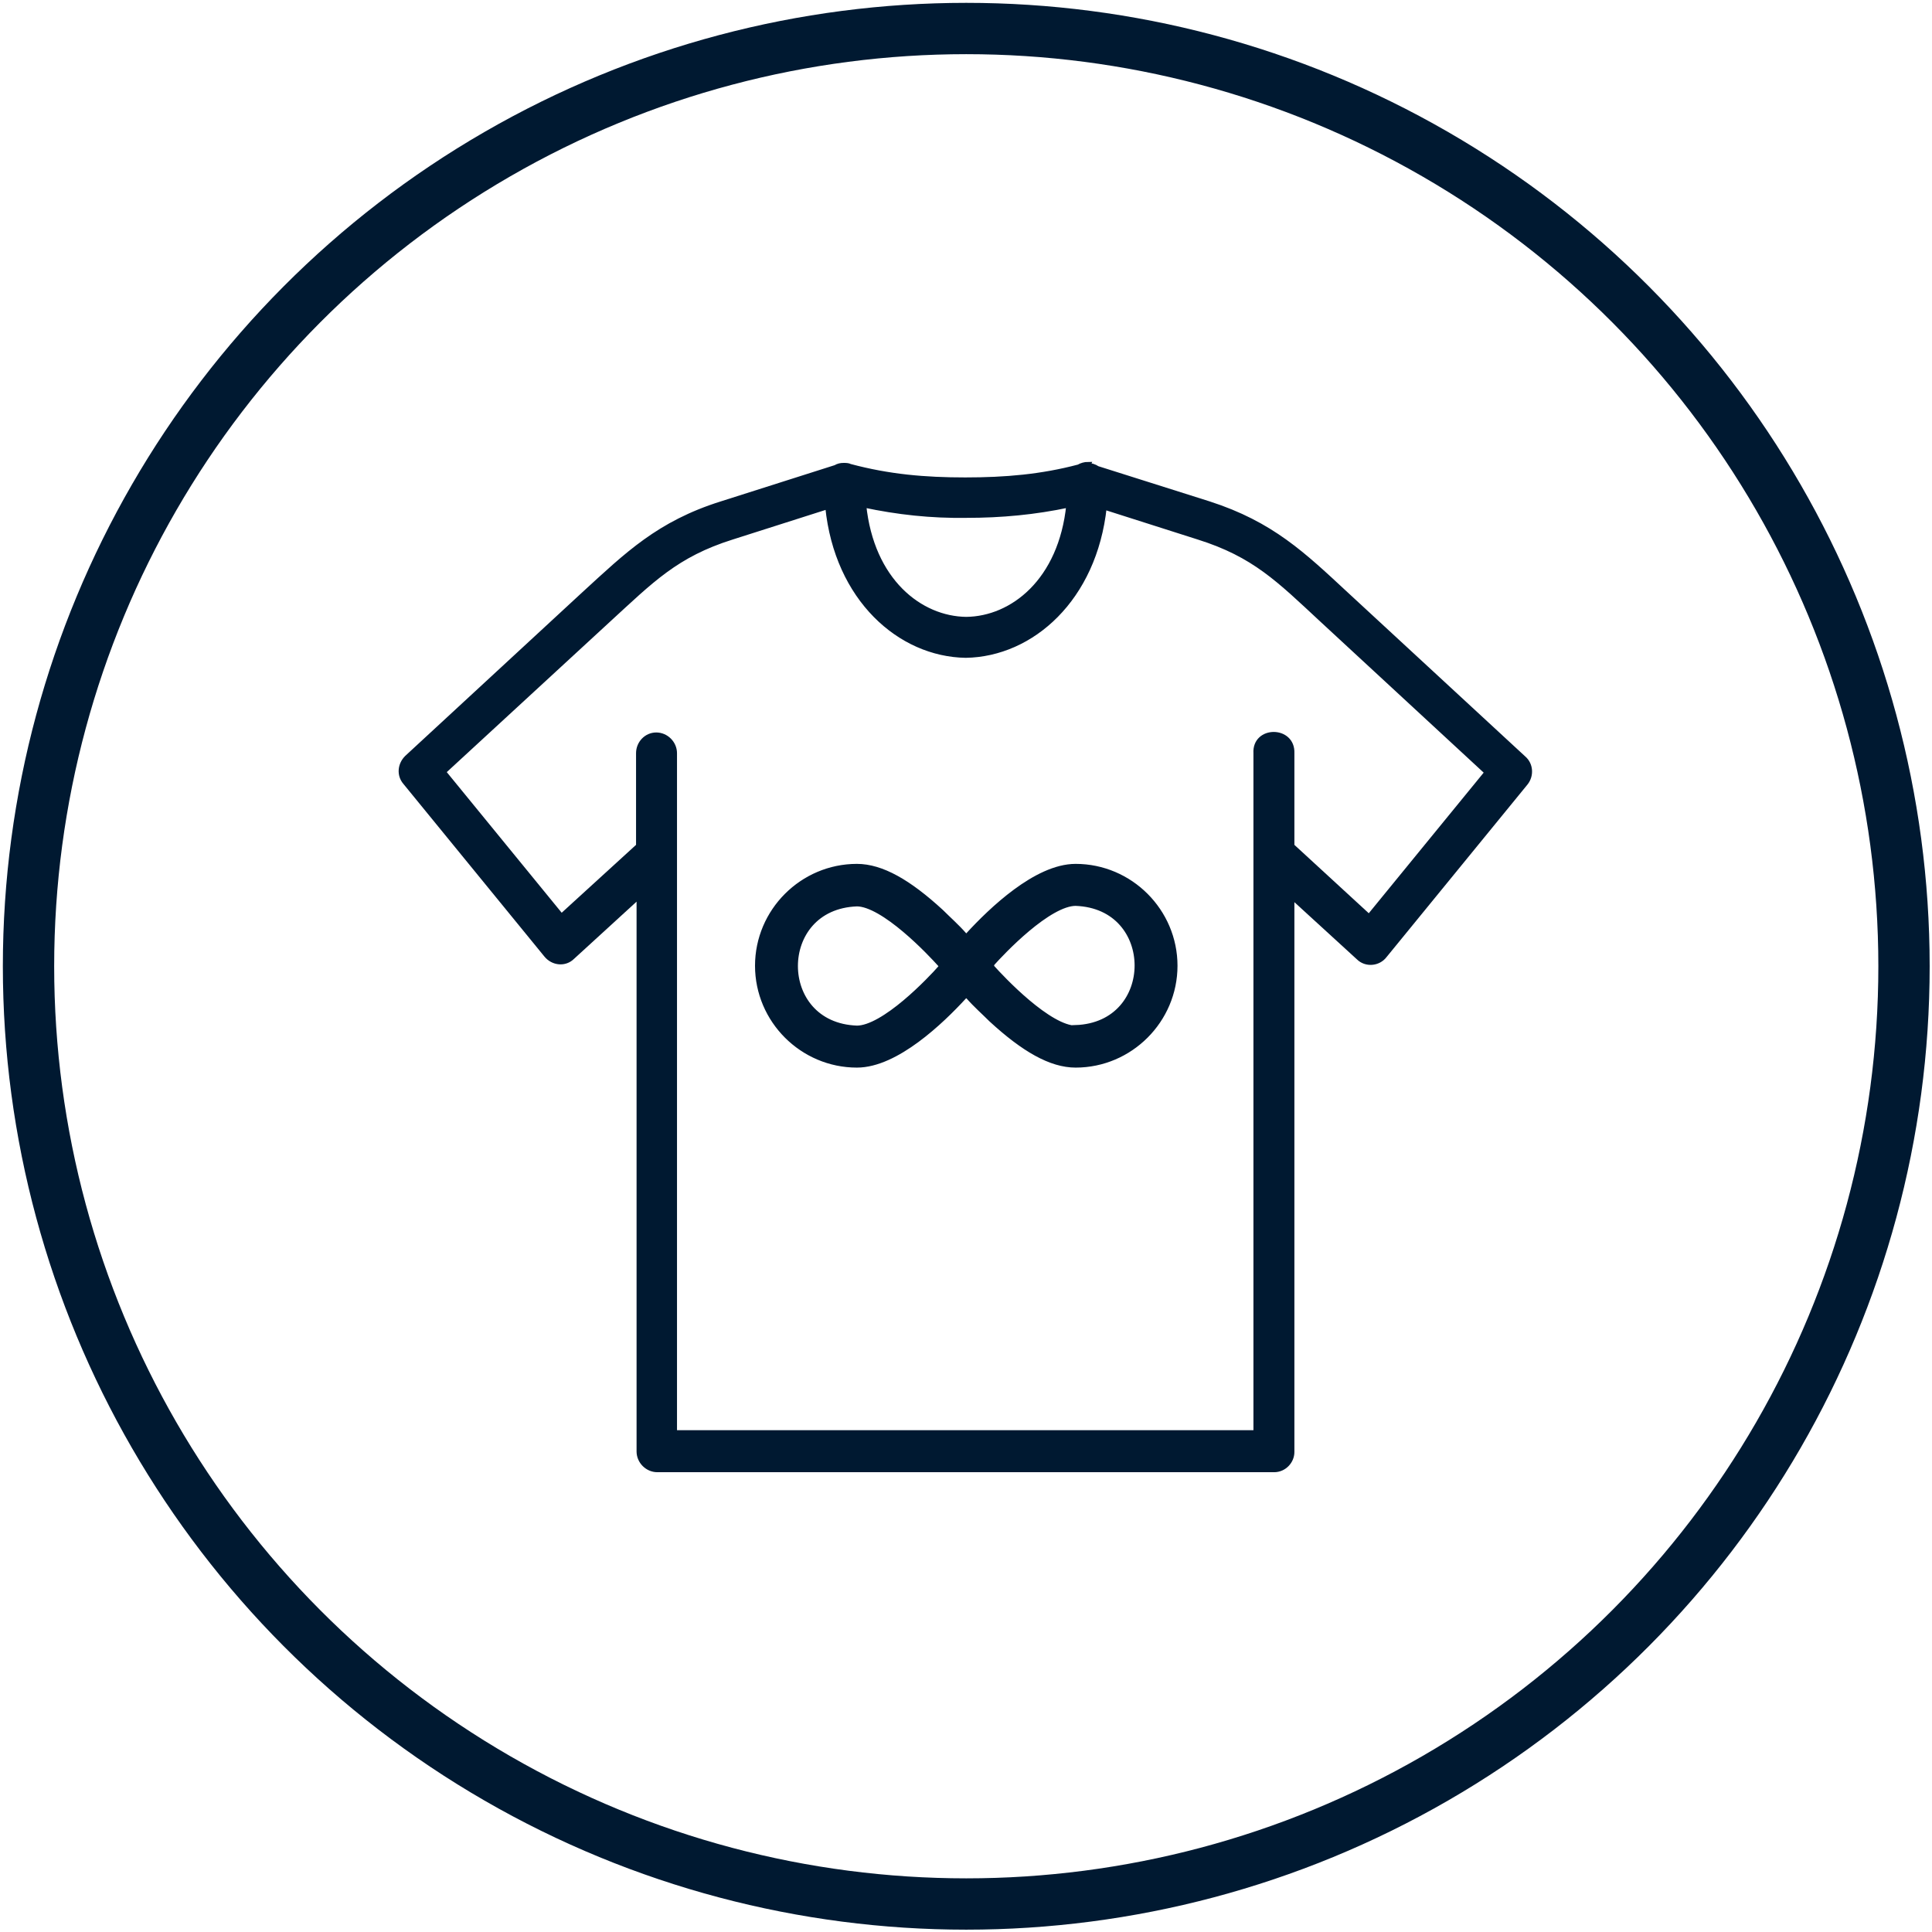 <?xml version="1.0" encoding="UTF-8"?>
<svg id="Ebene_1" xmlns="http://www.w3.org/2000/svg" version="1.1" viewBox="0 0 37.27 37.27">
  <!-- Generator: Adobe Illustrator 29.8.2, SVG Export Plug-In . SVG Version: 2.1.1 Build 3)  -->
  <defs>
    <style>
      .st0 {
        fill: none;
        stroke-width: .99px;
      }

      .st0, .st1, .st2 {
        stroke: #001931;
      }

      .st1 {
        stroke-width: .29px;
      }

      .st1, .st2 {
        fill: #001931;
        stroke-miterlimit: 10;
      }

      .st2 {
        fill-rule: evenodd;
        stroke-width: .1px;
      }
    </style>
  </defs>
  <g id="ADJUSTABLE_WAIST">
    <g id="Ellipse_48">
      <circle class="st0" cx="18.64" cy="18.64" r="18.09"/>
    </g>
  </g>
  <path class="st1" d="M20.75,16.81c-.71,0-1.56.81-2,1.29-.05.07-.17.07-.22,0-.14-.16-.3-.3-.44-.44-.62-.57-1.12-.85-1.56-.85-1,0-1.82.82-1.82,1.82s.82,1.82,1.82,1.82c.71,0,1.56-.81,2-1.29.03-.03.08-.05.11-.05.04,0,.08.02.11.05.14.16.3.3.44.44.62.57,1.12.85,1.56.85,1,0,1.82-.82,1.82-1.82s-.82-1.82-1.82-1.82h0,0ZM18.21,18.74c-.18.2-1.1,1.19-1.68,1.19-1.71-.06-1.71-2.53,0-2.59h0c.57,0,1.5,1,1.68,1.2.05.06.05.14,0,.21h0ZM20.75,19.93c-.57,0-1.5-1-1.68-1.2-.05-.06-.05-.14,0-.21.18-.2,1.1-1.19,1.68-1.19h0c1.71.06,1.71,2.53,0,2.59h0Z"/>
  <path class="st2" d="M15.97,9.78c.18,1.77,1.39,2.84,2.66,2.86h0c1.27-.02,2.48-1.09,2.67-2.86l1.82.58c1.08.34,1.55.82,2.39,1.6l3.18,2.94-2.28,2.79-1.49-1.37v-1.79c.02-.48-.72-.48-.69,0v13.11h-11.22v-13.11c0-.19-.16-.35-.35-.35-.19,0-.34.16-.34.35v1.79l-1.49,1.36-2.28-2.79,3.18-2.93c.84-.77,1.31-1.26,2.39-1.6l1.82-.58h0ZM16.66,9.74c.66.14,1.3.21,1.98.2.68,0,1.32-.06,1.98-.2-.15,1.47-1.09,2.2-1.98,2.21-.89-.01-1.83-.74-1.98-2.21ZM20.99,8.96c-.06,0-.13.02-.18.05-.72.19-1.41.25-2.19.25s-1.47-.06-2.22-.26c-.04-.02-.08-.02-.13-.02-.05,0-.1.01-.15.04l-2.2.7c-1.21.38-1.82.98-2.65,1.74l-3.42,3.16c-.13.13-.15.33-.03.47l2.72,3.33c.13.16.36.18.5.04l1.29-1.18v10.72c0,.19.16.35.35.35h11.9c.19,0,.34-.16.34-.34v-10.72l1.29,1.18c.14.14.38.12.5-.04l2.72-3.33c.11-.14.1-.35-.04-.47l-3.42-3.16c-.83-.77-1.44-1.36-2.65-1.75l-2.15-.68c-.06-.04-.13-.06-.19-.06h0Z"/>
</svg>